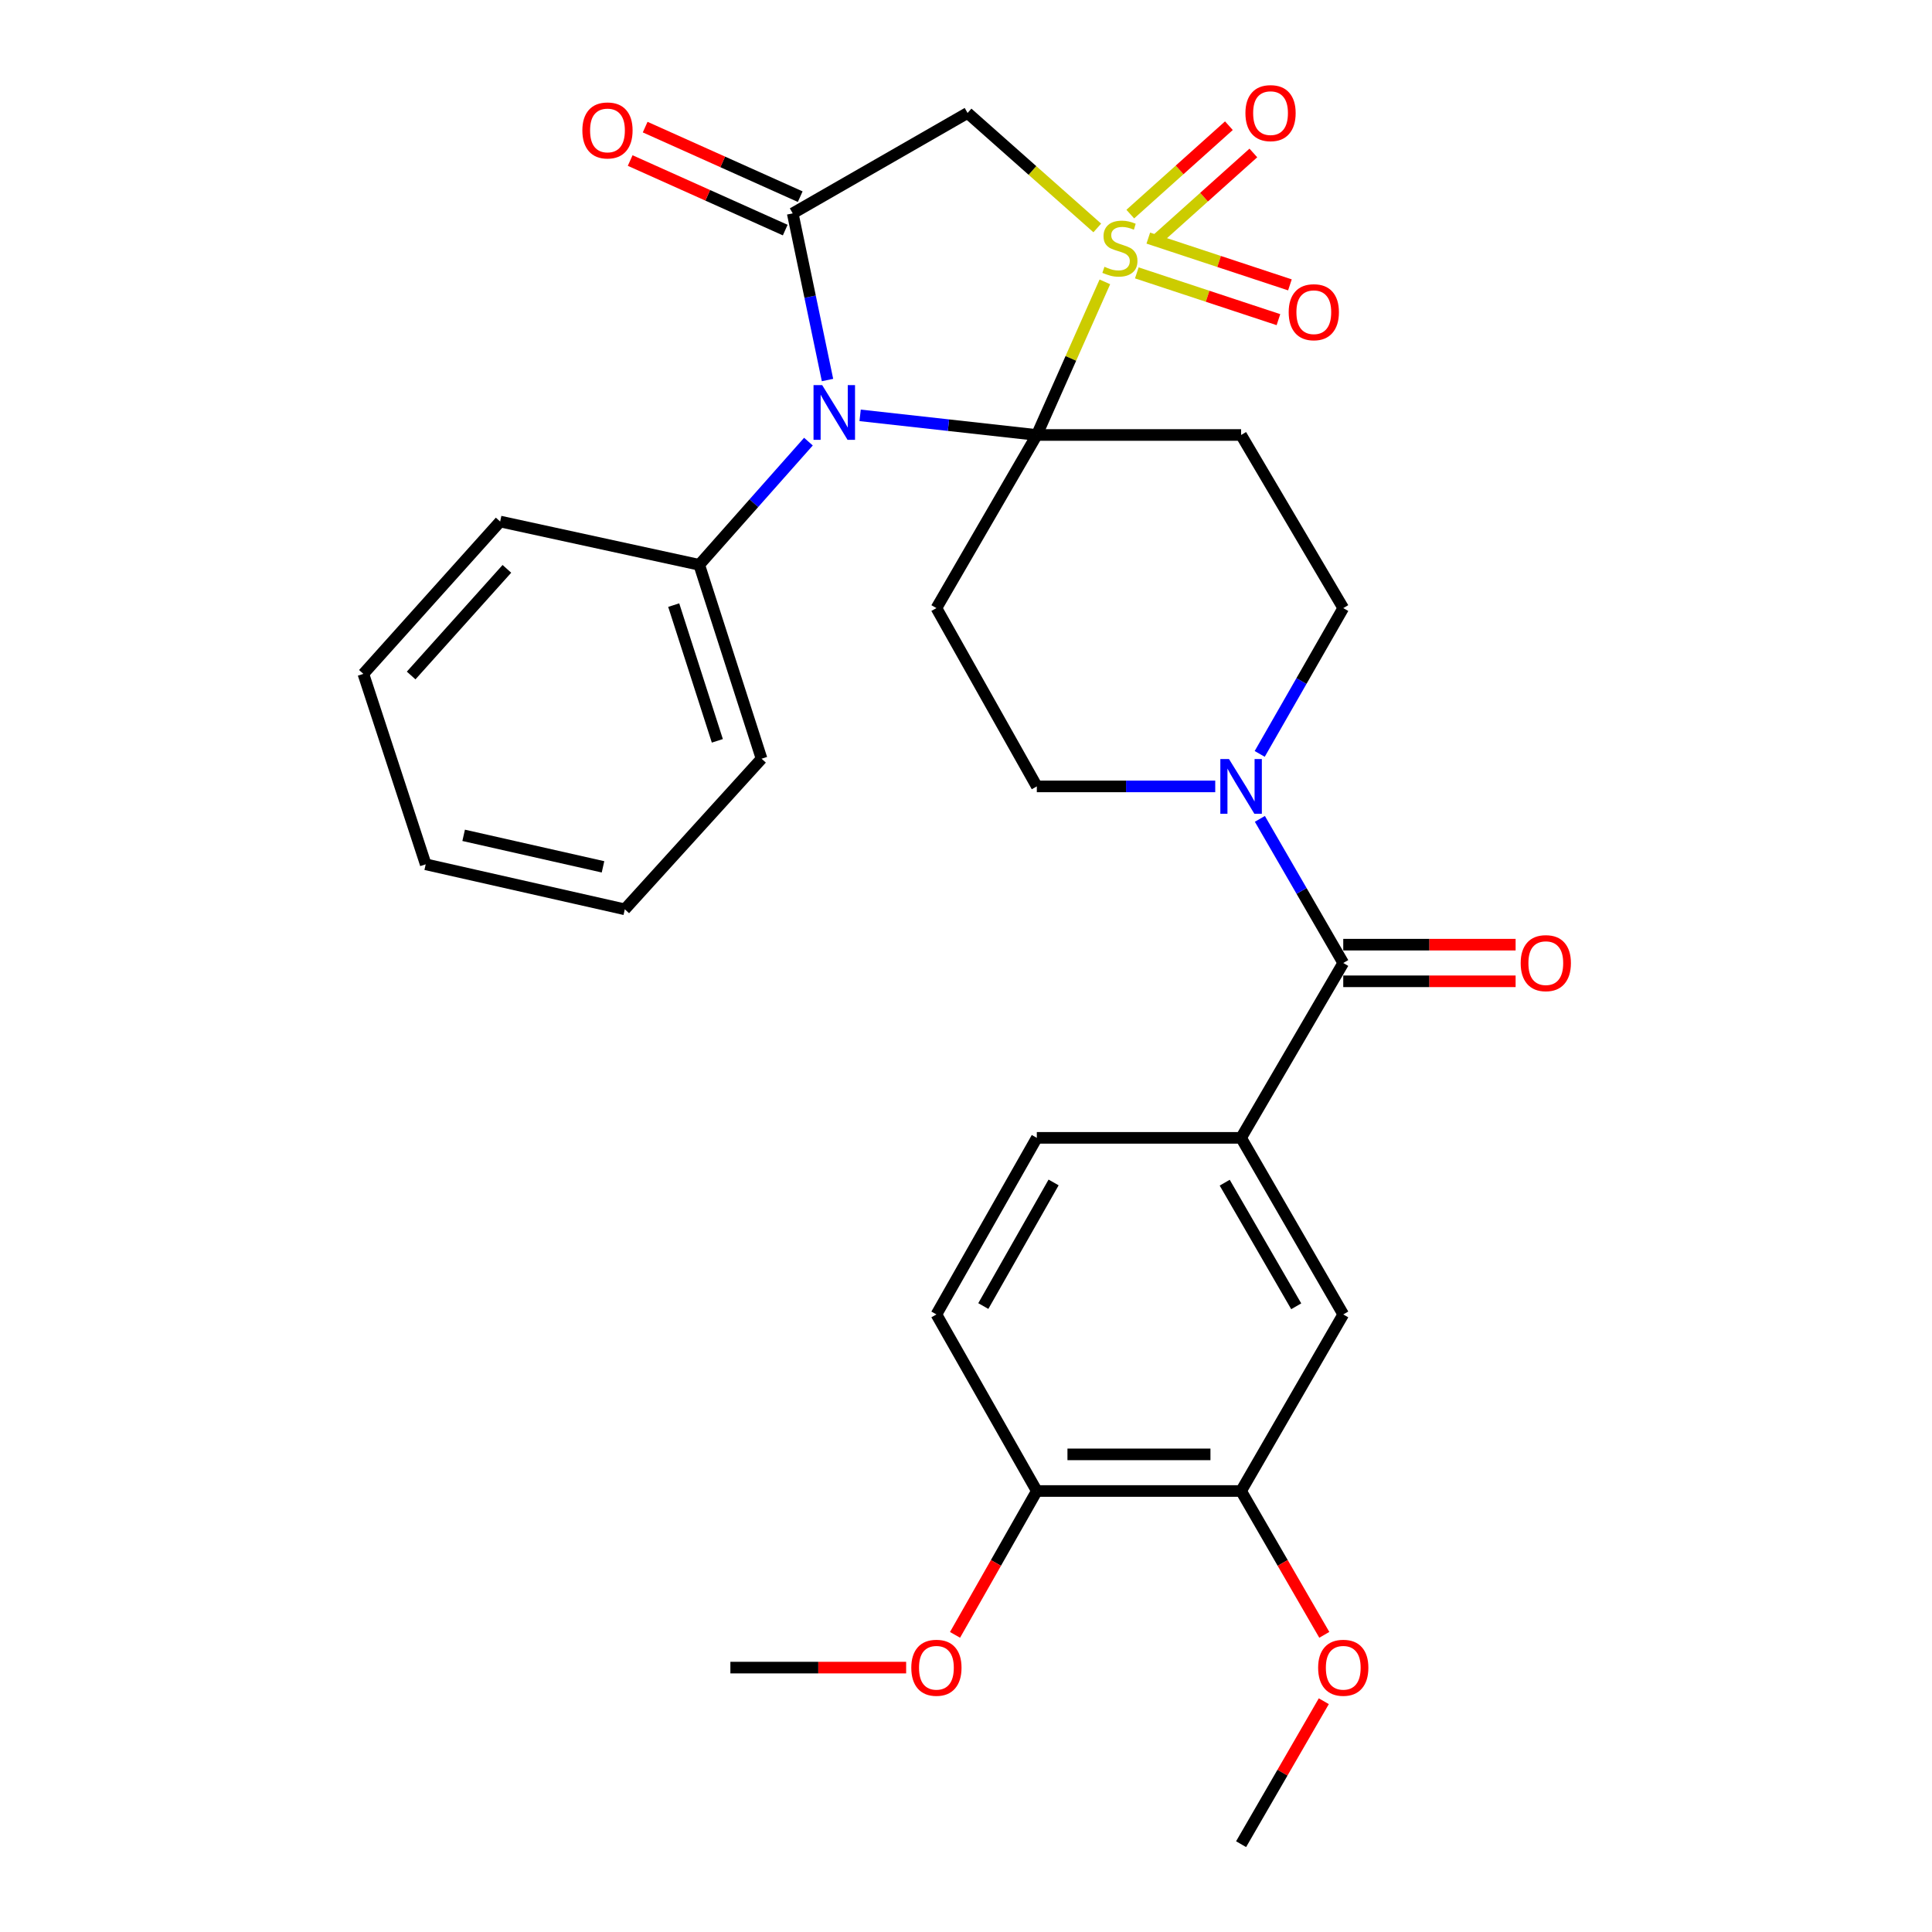 <?xml version='1.0' encoding='iso-8859-1'?>
<svg version='1.1' baseProfile='full'
              xmlns='http://www.w3.org/2000/svg'
                      xmlns:rdkit='http://www.rdkit.org/xml'
                      xmlns:xlink='http://www.w3.org/1999/xlink'
                  xml:space='preserve'
width='1000px' height='1000px' viewBox='0 0 1000 1000'>
<!-- END OF HEADER -->
<rect style='opacity:1.0;fill:#FFFFFF;stroke:none' width='1000' height='1000' x='0' y='0'> </rect>
<path class='bond-0' d='M 571.874,145.896 L 554.265,185.521' style='fill:none;fill-rule:evenodd;stroke:#CCCC00;stroke-width:6px;stroke-linecap:butt;stroke-linejoin:miter;stroke-opacity:1' />
<path class='bond-0' d='M 554.265,185.521 L 536.657,225.147' style='fill:none;fill-rule:evenodd;stroke:#000000;stroke-width:6px;stroke-linecap:butt;stroke-linejoin:miter;stroke-opacity:1' />
<path class='bond-1' d='M 567.949,117.984 L 534.381,88.227' style='fill:none;fill-rule:evenodd;stroke:#CCCC00;stroke-width:6px;stroke-linecap:butt;stroke-linejoin:miter;stroke-opacity:1' />
<path class='bond-1' d='M 534.381,88.227 L 500.812,58.47' style='fill:none;fill-rule:evenodd;stroke:#000000;stroke-width:6px;stroke-linecap:butt;stroke-linejoin:miter;stroke-opacity:1' />
<path class='bond-2' d='M 588.413,141.241 L 625.064,153.347' style='fill:none;fill-rule:evenodd;stroke:#CCCC00;stroke-width:6px;stroke-linecap:butt;stroke-linejoin:miter;stroke-opacity:1' />
<path class='bond-2' d='M 625.064,153.347 L 661.716,165.453' style='fill:none;fill-rule:evenodd;stroke:#FF0000;stroke-width:6px;stroke-linecap:butt;stroke-linejoin:miter;stroke-opacity:1' />
<path class='bond-2' d='M 594.359,123.238 L 631.011,135.344' style='fill:none;fill-rule:evenodd;stroke:#CCCC00;stroke-width:6px;stroke-linecap:butt;stroke-linejoin:miter;stroke-opacity:1' />
<path class='bond-2' d='M 631.011,135.344 L 667.663,147.45' style='fill:none;fill-rule:evenodd;stroke:#FF0000;stroke-width:6px;stroke-linecap:butt;stroke-linejoin:miter;stroke-opacity:1' />
<path class='bond-3' d='M 597.689,124.939 L 623.211,102.059' style='fill:none;fill-rule:evenodd;stroke:#CCCC00;stroke-width:6px;stroke-linecap:butt;stroke-linejoin:miter;stroke-opacity:1' />
<path class='bond-3' d='M 623.211,102.059 L 648.733,79.178' style='fill:none;fill-rule:evenodd;stroke:#FF0000;stroke-width:6px;stroke-linecap:butt;stroke-linejoin:miter;stroke-opacity:1' />
<path class='bond-3' d='M 585.033,110.822 L 610.555,87.942' style='fill:none;fill-rule:evenodd;stroke:#CCCC00;stroke-width:6px;stroke-linecap:butt;stroke-linejoin:miter;stroke-opacity:1' />
<path class='bond-3' d='M 610.555,87.942 L 636.077,65.061' style='fill:none;fill-rule:evenodd;stroke:#FF0000;stroke-width:6px;stroke-linecap:butt;stroke-linejoin:miter;stroke-opacity:1' />
<path class='bond-4' d='M 536.657,225.147 L 490.927,220.065' style='fill:none;fill-rule:evenodd;stroke:#000000;stroke-width:6px;stroke-linecap:butt;stroke-linejoin:miter;stroke-opacity:1' />
<path class='bond-4' d='M 490.927,220.065 L 445.197,214.983' style='fill:none;fill-rule:evenodd;stroke:#0000FF;stroke-width:6px;stroke-linecap:butt;stroke-linejoin:miter;stroke-opacity:1' />
<path class='bond-5' d='M 536.657,225.147 L 642.388,225.147' style='fill:none;fill-rule:evenodd;stroke:#000000;stroke-width:6px;stroke-linecap:butt;stroke-linejoin:miter;stroke-opacity:1' />
<path class='bond-6' d='M 536.657,225.147 L 484.686,314.752' style='fill:none;fill-rule:evenodd;stroke:#000000;stroke-width:6px;stroke-linecap:butt;stroke-linejoin:miter;stroke-opacity:1' />
<path class='bond-7' d='M 418.446,228.584 L 390.184,260.466' style='fill:none;fill-rule:evenodd;stroke:#0000FF;stroke-width:6px;stroke-linecap:butt;stroke-linejoin:miter;stroke-opacity:1' />
<path class='bond-7' d='M 390.184,260.466 L 361.922,292.348' style='fill:none;fill-rule:evenodd;stroke:#000000;stroke-width:6px;stroke-linecap:butt;stroke-linejoin:miter;stroke-opacity:1' />
<path class='bond-8' d='M 428.316,196.705 L 419.314,153.573' style='fill:none;fill-rule:evenodd;stroke:#0000FF;stroke-width:6px;stroke-linecap:butt;stroke-linejoin:miter;stroke-opacity:1' />
<path class='bond-8' d='M 419.314,153.573 L 410.312,110.441' style='fill:none;fill-rule:evenodd;stroke:#000000;stroke-width:6px;stroke-linecap:butt;stroke-linejoin:miter;stroke-opacity:1' />
<path class='bond-9' d='M 410.312,110.441 L 500.812,58.47' style='fill:none;fill-rule:evenodd;stroke:#000000;stroke-width:6px;stroke-linecap:butt;stroke-linejoin:miter;stroke-opacity:1' />
<path class='bond-10' d='M 414.191,101.791 L 374.063,83.792' style='fill:none;fill-rule:evenodd;stroke:#000000;stroke-width:6px;stroke-linecap:butt;stroke-linejoin:miter;stroke-opacity:1' />
<path class='bond-10' d='M 374.063,83.792 L 333.935,65.793' style='fill:none;fill-rule:evenodd;stroke:#FF0000;stroke-width:6px;stroke-linecap:butt;stroke-linejoin:miter;stroke-opacity:1' />
<path class='bond-10' d='M 406.432,119.09 L 366.304,101.091' style='fill:none;fill-rule:evenodd;stroke:#000000;stroke-width:6px;stroke-linecap:butt;stroke-linejoin:miter;stroke-opacity:1' />
<path class='bond-10' d='M 366.304,101.091 L 326.176,83.093' style='fill:none;fill-rule:evenodd;stroke:#FF0000;stroke-width:6px;stroke-linecap:butt;stroke-linejoin:miter;stroke-opacity:1' />
<path class='bond-11' d='M 695.265,498.439 L 673.686,461.141' style='fill:none;fill-rule:evenodd;stroke:#000000;stroke-width:6px;stroke-linecap:butt;stroke-linejoin:miter;stroke-opacity:1' />
<path class='bond-11' d='M 673.686,461.141 L 652.108,423.843' style='fill:none;fill-rule:evenodd;stroke:#0000FF;stroke-width:6px;stroke-linecap:butt;stroke-linejoin:miter;stroke-opacity:1' />
<path class='bond-12' d='M 695.265,498.439 L 642.388,588.951' style='fill:none;fill-rule:evenodd;stroke:#000000;stroke-width:6px;stroke-linecap:butt;stroke-linejoin:miter;stroke-opacity:1' />
<path class='bond-13' d='M 695.265,507.919 L 739.872,507.919' style='fill:none;fill-rule:evenodd;stroke:#000000;stroke-width:6px;stroke-linecap:butt;stroke-linejoin:miter;stroke-opacity:1' />
<path class='bond-13' d='M 739.872,507.919 L 784.48,507.919' style='fill:none;fill-rule:evenodd;stroke:#FF0000;stroke-width:6px;stroke-linecap:butt;stroke-linejoin:miter;stroke-opacity:1' />
<path class='bond-13' d='M 695.265,488.96 L 739.872,488.96' style='fill:none;fill-rule:evenodd;stroke:#000000;stroke-width:6px;stroke-linecap:butt;stroke-linejoin:miter;stroke-opacity:1' />
<path class='bond-13' d='M 739.872,488.96 L 784.48,488.96' style='fill:none;fill-rule:evenodd;stroke:#FF0000;stroke-width:6px;stroke-linecap:butt;stroke-linejoin:miter;stroke-opacity:1' />
<path class='bond-14' d='M 642.388,225.147 L 695.265,314.752' style='fill:none;fill-rule:evenodd;stroke:#000000;stroke-width:6px;stroke-linecap:butt;stroke-linejoin:miter;stroke-opacity:1' />
<path class='bond-15' d='M 484.686,314.752 L 536.657,407.043' style='fill:none;fill-rule:evenodd;stroke:#000000;stroke-width:6px;stroke-linecap:butt;stroke-linejoin:miter;stroke-opacity:1' />
<path class='bond-16' d='M 629.005,407.043 L 582.831,407.043' style='fill:none;fill-rule:evenodd;stroke:#0000FF;stroke-width:6px;stroke-linecap:butt;stroke-linejoin:miter;stroke-opacity:1' />
<path class='bond-16' d='M 582.831,407.043 L 536.657,407.043' style='fill:none;fill-rule:evenodd;stroke:#000000;stroke-width:6px;stroke-linecap:butt;stroke-linejoin:miter;stroke-opacity:1' />
<path class='bond-17' d='M 652.024,390.224 L 673.644,352.488' style='fill:none;fill-rule:evenodd;stroke:#0000FF;stroke-width:6px;stroke-linecap:butt;stroke-linejoin:miter;stroke-opacity:1' />
<path class='bond-17' d='M 673.644,352.488 L 695.265,314.752' style='fill:none;fill-rule:evenodd;stroke:#000000;stroke-width:6px;stroke-linecap:butt;stroke-linejoin:miter;stroke-opacity:1' />
<path class='bond-18' d='M 642.388,588.951 L 695.265,680.347' style='fill:none;fill-rule:evenodd;stroke:#000000;stroke-width:6px;stroke-linecap:butt;stroke-linejoin:miter;stroke-opacity:1' />
<path class='bond-18' d='M 633.909,612.155 L 670.922,676.132' style='fill:none;fill-rule:evenodd;stroke:#000000;stroke-width:6px;stroke-linecap:butt;stroke-linejoin:miter;stroke-opacity:1' />
<path class='bond-19' d='M 642.388,588.951 L 536.657,588.951' style='fill:none;fill-rule:evenodd;stroke:#000000;stroke-width:6px;stroke-linecap:butt;stroke-linejoin:miter;stroke-opacity:1' />
<path class='bond-20' d='M 695.265,680.347 L 642.388,771.743' style='fill:none;fill-rule:evenodd;stroke:#000000;stroke-width:6px;stroke-linecap:butt;stroke-linejoin:miter;stroke-opacity:1' />
<path class='bond-21' d='M 642.388,771.743 L 663.921,808.966' style='fill:none;fill-rule:evenodd;stroke:#000000;stroke-width:6px;stroke-linecap:butt;stroke-linejoin:miter;stroke-opacity:1' />
<path class='bond-21' d='M 663.921,808.966 L 685.454,846.189' style='fill:none;fill-rule:evenodd;stroke:#FF0000;stroke-width:6px;stroke-linecap:butt;stroke-linejoin:miter;stroke-opacity:1' />
<path class='bond-22' d='M 642.388,771.743 L 536.657,771.743' style='fill:none;fill-rule:evenodd;stroke:#000000;stroke-width:6px;stroke-linecap:butt;stroke-linejoin:miter;stroke-opacity:1' />
<path class='bond-22' d='M 626.528,752.783 L 552.516,752.783' style='fill:none;fill-rule:evenodd;stroke:#000000;stroke-width:6px;stroke-linecap:butt;stroke-linejoin:miter;stroke-opacity:1' />
<path class='bond-23' d='M 361.922,292.348 L 394.185,392.708' style='fill:none;fill-rule:evenodd;stroke:#000000;stroke-width:6px;stroke-linecap:butt;stroke-linejoin:miter;stroke-opacity:1' />
<path class='bond-23' d='M 348.712,313.204 L 371.296,383.456' style='fill:none;fill-rule:evenodd;stroke:#000000;stroke-width:6px;stroke-linecap:butt;stroke-linejoin:miter;stroke-opacity:1' />
<path class='bond-24' d='M 361.922,292.348 L 258.877,269.944' style='fill:none;fill-rule:evenodd;stroke:#000000;stroke-width:6px;stroke-linecap:butt;stroke-linejoin:miter;stroke-opacity:1' />
<path class='bond-25' d='M 536.657,771.743 L 484.686,680.347' style='fill:none;fill-rule:evenodd;stroke:#000000;stroke-width:6px;stroke-linecap:butt;stroke-linejoin:miter;stroke-opacity:1' />
<path class='bond-26' d='M 536.657,771.743 L 515.489,808.972' style='fill:none;fill-rule:evenodd;stroke:#000000;stroke-width:6px;stroke-linecap:butt;stroke-linejoin:miter;stroke-opacity:1' />
<path class='bond-26' d='M 515.489,808.972 L 494.322,846.201' style='fill:none;fill-rule:evenodd;stroke:#FF0000;stroke-width:6px;stroke-linecap:butt;stroke-linejoin:miter;stroke-opacity:1' />
<path class='bond-27' d='M 536.657,588.951 L 484.686,680.347' style='fill:none;fill-rule:evenodd;stroke:#000000;stroke-width:6px;stroke-linecap:butt;stroke-linejoin:miter;stroke-opacity:1' />
<path class='bond-27' d='M 545.342,612.032 L 508.963,676.009' style='fill:none;fill-rule:evenodd;stroke:#000000;stroke-width:6px;stroke-linecap:butt;stroke-linejoin:miter;stroke-opacity:1' />
<path class='bond-28' d='M 685.198,880.549 L 663.793,917.547' style='fill:none;fill-rule:evenodd;stroke:#FF0000;stroke-width:6px;stroke-linecap:butt;stroke-linejoin:miter;stroke-opacity:1' />
<path class='bond-28' d='M 663.793,917.547 L 642.388,954.545' style='fill:none;fill-rule:evenodd;stroke:#000000;stroke-width:6px;stroke-linecap:butt;stroke-linejoin:miter;stroke-opacity:1' />
<path class='bond-29' d='M 469.02,863.149 L 423.534,863.149' style='fill:none;fill-rule:evenodd;stroke:#FF0000;stroke-width:6px;stroke-linecap:butt;stroke-linejoin:miter;stroke-opacity:1' />
<path class='bond-29' d='M 423.534,863.149 L 378.048,863.149' style='fill:none;fill-rule:evenodd;stroke:#000000;stroke-width:6px;stroke-linecap:butt;stroke-linejoin:miter;stroke-opacity:1' />
<path class='bond-30' d='M 394.185,392.708 L 323.392,470.663' style='fill:none;fill-rule:evenodd;stroke:#000000;stroke-width:6px;stroke-linecap:butt;stroke-linejoin:miter;stroke-opacity:1' />
<path class='bond-31' d='M 258.877,269.944 L 188.083,348.795' style='fill:none;fill-rule:evenodd;stroke:#000000;stroke-width:6px;stroke-linecap:butt;stroke-linejoin:miter;stroke-opacity:1' />
<path class='bond-31' d='M 262.366,294.438 L 212.81,349.634' style='fill:none;fill-rule:evenodd;stroke:#000000;stroke-width:6px;stroke-linecap:butt;stroke-linejoin:miter;stroke-opacity:1' />
<path class='bond-32' d='M 188.083,348.795 L 220.346,447.364' style='fill:none;fill-rule:evenodd;stroke:#000000;stroke-width:6px;stroke-linecap:butt;stroke-linejoin:miter;stroke-opacity:1' />
<path class='bond-33' d='M 323.392,470.663 L 220.346,447.364' style='fill:none;fill-rule:evenodd;stroke:#000000;stroke-width:6px;stroke-linecap:butt;stroke-linejoin:miter;stroke-opacity:1' />
<path class='bond-33' d='M 312.117,448.676 L 239.985,432.366' style='fill:none;fill-rule:evenodd;stroke:#000000;stroke-width:6px;stroke-linecap:butt;stroke-linejoin:miter;stroke-opacity:1' />
<path  class='atom-0' d='M 571.663 138.088
Q 571.983 138.208, 573.303 138.768
Q 574.623 139.328, 576.063 139.688
Q 577.543 140.008, 578.983 140.008
Q 581.663 140.008, 583.223 138.728
Q 584.783 137.408, 584.783 135.128
Q 584.783 133.568, 583.983 132.608
Q 583.223 131.648, 582.023 131.128
Q 580.823 130.608, 578.823 130.008
Q 576.303 129.248, 574.783 128.528
Q 573.303 127.808, 572.223 126.288
Q 571.183 124.768, 571.183 122.208
Q 571.183 118.648, 573.583 116.448
Q 576.023 114.248, 580.823 114.248
Q 584.103 114.248, 587.823 115.808
L 586.903 118.888
Q 583.503 117.488, 580.943 117.488
Q 578.183 117.488, 576.663 118.648
Q 575.143 119.768, 575.183 121.728
Q 575.183 123.248, 575.943 124.168
Q 576.743 125.088, 577.863 125.608
Q 579.023 126.128, 580.943 126.728
Q 583.503 127.528, 585.023 128.328
Q 586.543 129.128, 587.623 130.768
Q 588.743 132.368, 588.743 135.128
Q 588.743 139.048, 586.103 141.168
Q 583.503 143.248, 579.143 143.248
Q 576.623 143.248, 574.703 142.688
Q 572.823 142.168, 570.583 141.248
L 571.663 138.088
' fill='#CCCC00'/>
<path  class='atom-2' d='M 425.56 199.337
L 434.84 214.337
Q 435.76 215.817, 437.24 218.497
Q 438.72 221.177, 438.8 221.337
L 438.8 199.337
L 442.56 199.337
L 442.56 227.657
L 438.68 227.657
L 428.72 211.257
Q 427.56 209.337, 426.32 207.137
Q 425.12 204.937, 424.76 204.257
L 424.76 227.657
L 421.08 227.657
L 421.08 199.337
L 425.56 199.337
' fill='#0000FF'/>
<path  class='atom-8' d='M 636.128 392.883
L 645.408 407.883
Q 646.328 409.363, 647.808 412.043
Q 649.288 414.723, 649.368 414.883
L 649.368 392.883
L 653.128 392.883
L 653.128 421.203
L 649.248 421.203
L 639.288 404.803
Q 638.128 402.883, 636.888 400.683
Q 635.688 398.483, 635.328 397.803
L 635.328 421.203
L 631.648 421.203
L 631.648 392.883
L 636.128 392.883
' fill='#0000FF'/>
<path  class='atom-10' d='M 667.023 161.596
Q 667.023 154.796, 670.383 150.996
Q 673.743 147.196, 680.023 147.196
Q 686.303 147.196, 689.663 150.996
Q 693.023 154.796, 693.023 161.596
Q 693.023 168.476, 689.623 172.396
Q 686.223 176.276, 680.023 176.276
Q 673.783 176.276, 670.383 172.396
Q 667.023 168.516, 667.023 161.596
M 680.023 173.076
Q 684.343 173.076, 686.663 170.196
Q 689.023 167.276, 689.023 161.596
Q 689.023 156.036, 686.663 153.236
Q 684.343 150.396, 680.023 150.396
Q 675.703 150.396, 673.343 153.196
Q 671.023 155.996, 671.023 161.596
Q 671.023 167.316, 673.343 170.196
Q 675.703 173.076, 680.023 173.076
' fill='#FF0000'/>
<path  class='atom-11' d='M 644.63 58.55
Q 644.63 51.75, 647.99 47.95
Q 651.35 44.15, 657.63 44.15
Q 663.91 44.15, 667.27 47.95
Q 670.63 51.75, 670.63 58.55
Q 670.63 65.43, 667.23 69.35
Q 663.83 73.23, 657.63 73.23
Q 651.39 73.23, 647.99 69.35
Q 644.63 65.47, 644.63 58.55
M 657.63 70.03
Q 661.95 70.03, 664.27 67.15
Q 666.63 64.23, 666.63 58.55
Q 666.63 52.99, 664.27 50.19
Q 661.95 47.35, 657.63 47.35
Q 653.31 47.35, 650.95 50.15
Q 648.63 52.95, 648.63 58.55
Q 648.63 64.27, 650.95 67.15
Q 653.31 70.03, 657.63 70.03
' fill='#FF0000'/>
<path  class='atom-17' d='M 301.428 67.514
Q 301.428 60.714, 304.788 56.914
Q 308.148 53.114, 314.428 53.114
Q 320.708 53.114, 324.068 56.914
Q 327.428 60.714, 327.428 67.514
Q 327.428 74.394, 324.028 78.314
Q 320.628 82.194, 314.428 82.194
Q 308.188 82.194, 304.788 78.314
Q 301.428 74.434, 301.428 67.514
M 314.428 78.994
Q 318.748 78.994, 321.068 76.114
Q 323.428 73.194, 323.428 67.514
Q 323.428 61.954, 321.068 59.154
Q 318.748 56.314, 314.428 56.314
Q 310.108 56.314, 307.748 59.114
Q 305.428 61.914, 305.428 67.514
Q 305.428 73.234, 307.748 76.114
Q 310.108 78.994, 314.428 78.994
' fill='#FF0000'/>
<path  class='atom-18' d='M 787.101 498.519
Q 787.101 491.719, 790.461 487.919
Q 793.821 484.119, 800.101 484.119
Q 806.381 484.119, 809.741 487.919
Q 813.101 491.719, 813.101 498.519
Q 813.101 505.399, 809.701 509.319
Q 806.301 513.199, 800.101 513.199
Q 793.861 513.199, 790.461 509.319
Q 787.101 505.439, 787.101 498.519
M 800.101 509.999
Q 804.421 509.999, 806.741 507.119
Q 809.101 504.199, 809.101 498.519
Q 809.101 492.959, 806.741 490.159
Q 804.421 487.319, 800.101 487.319
Q 795.781 487.319, 793.421 490.119
Q 791.101 492.919, 791.101 498.519
Q 791.101 504.239, 793.421 507.119
Q 795.781 509.999, 800.101 509.999
' fill='#FF0000'/>
<path  class='atom-22' d='M 682.265 863.229
Q 682.265 856.429, 685.625 852.629
Q 688.985 848.829, 695.265 848.829
Q 701.545 848.829, 704.905 852.629
Q 708.265 856.429, 708.265 863.229
Q 708.265 870.109, 704.865 874.029
Q 701.465 877.909, 695.265 877.909
Q 689.025 877.909, 685.625 874.029
Q 682.265 870.149, 682.265 863.229
M 695.265 874.709
Q 699.585 874.709, 701.905 871.829
Q 704.265 868.909, 704.265 863.229
Q 704.265 857.669, 701.905 854.869
Q 699.585 852.029, 695.265 852.029
Q 690.945 852.029, 688.585 854.829
Q 686.265 857.629, 686.265 863.229
Q 686.265 868.949, 688.585 871.829
Q 690.945 874.709, 695.265 874.709
' fill='#FF0000'/>
<path  class='atom-23' d='M 471.686 863.229
Q 471.686 856.429, 475.046 852.629
Q 478.406 848.829, 484.686 848.829
Q 490.966 848.829, 494.326 852.629
Q 497.686 856.429, 497.686 863.229
Q 497.686 870.109, 494.286 874.029
Q 490.886 877.909, 484.686 877.909
Q 478.446 877.909, 475.046 874.029
Q 471.686 870.149, 471.686 863.229
M 484.686 874.709
Q 489.006 874.709, 491.326 871.829
Q 493.686 868.909, 493.686 863.229
Q 493.686 857.669, 491.326 854.869
Q 489.006 852.029, 484.686 852.029
Q 480.366 852.029, 478.006 854.829
Q 475.686 857.629, 475.686 863.229
Q 475.686 868.949, 478.006 871.829
Q 480.366 874.709, 484.686 874.709
' fill='#FF0000'/>
</svg>
